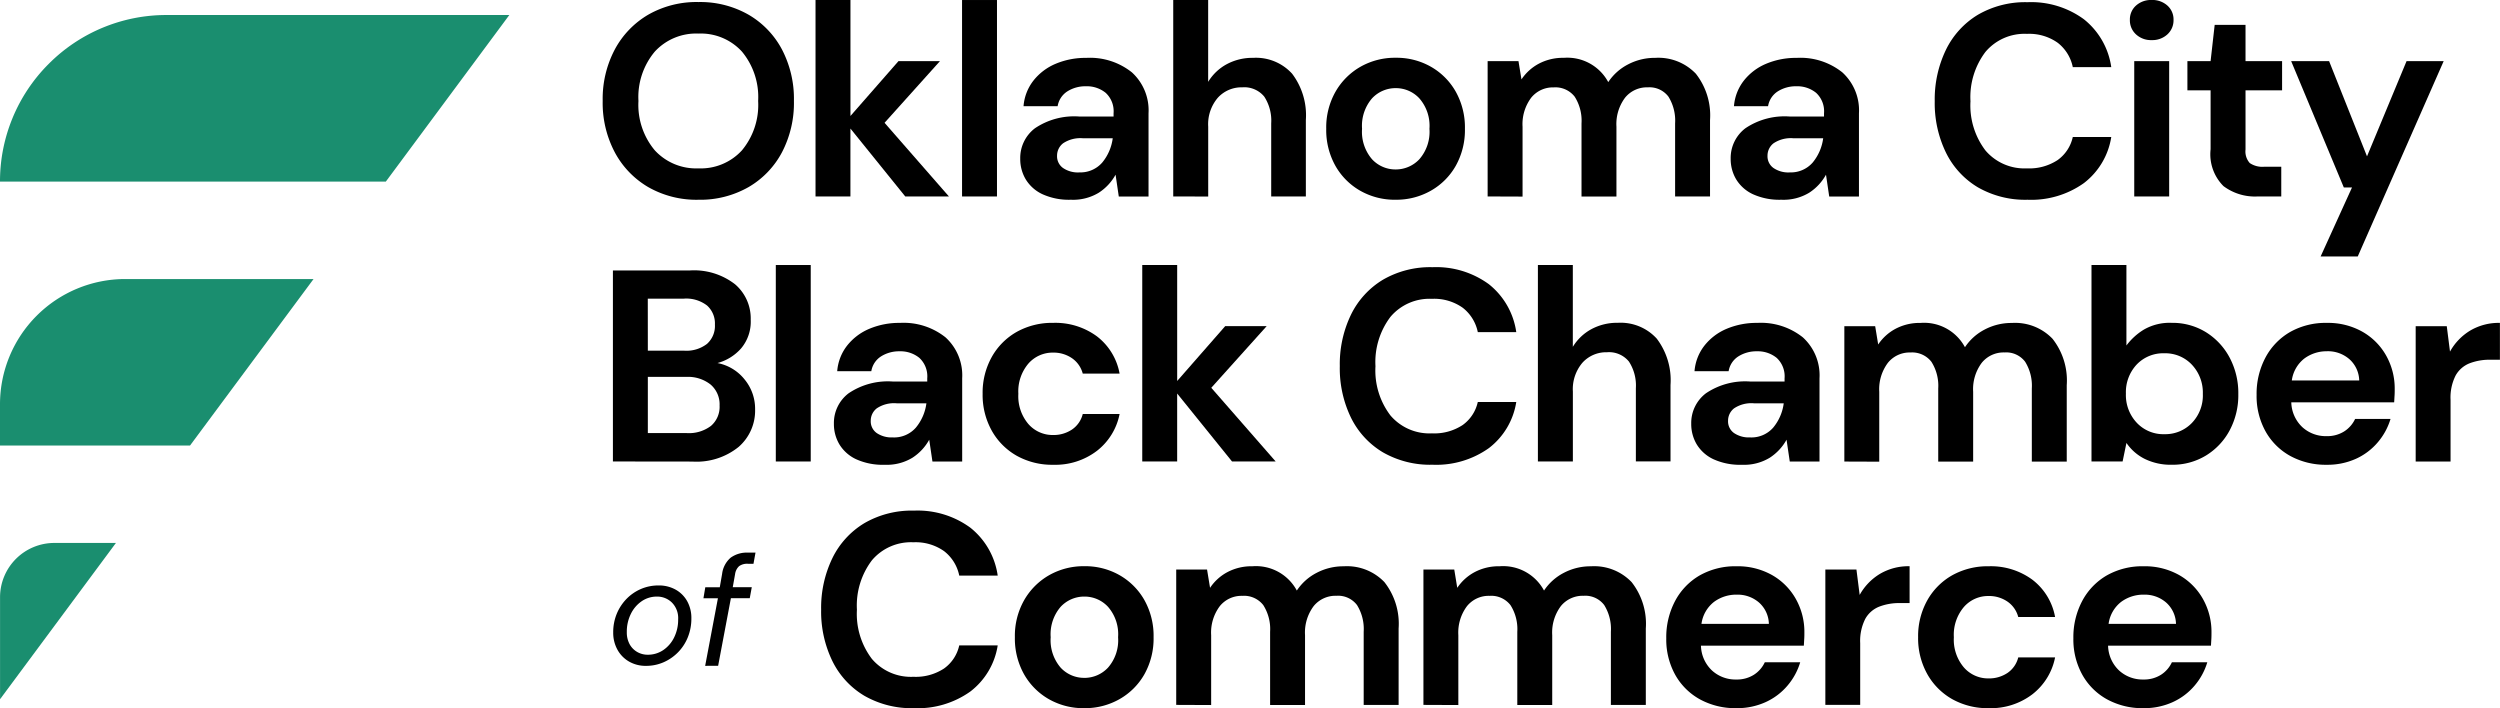 <svg xmlns="http://www.w3.org/2000/svg" width="155.329" height="44" viewBox="0 0 155.329 44">
  <g id="Group_6" data-name="Group 6" transform="translate(1634.167 -1368.336)">
    <g id="Group_1" data-name="Group 1" transform="translate(-1634.167 1369.268)">
      <path id="Path_1" data-name="Path 1" d="M-1614.685,1417.381l-7.674,10.343h-11.808v-2.561a7.782,7.782,0,0,1,7.782-7.782Z" transform="translate(1634.167 -1400.976)" fill="#1a8e6f"/>
      <path id="Path_2" data-name="Path 2" d="M-1602.521,1370.972l-7.674,10.351h-23.972a10.311,10.311,0,0,1,3.031-7.319,10.31,10.31,0,0,1,7.319-3.031Z" transform="translate(1634.167 -1370.972)" fill="#1a8e6f"/>
      <path id="Path_3" data-name="Path 3" d="M-1626.964,1463.767l-7.2,9.71v-6.335a3.375,3.375,0,0,1,3.375-3.375Z" transform="translate(1634.167 -1430.965)" fill="#1a8e6f"/>
    </g>
    <g id="Group_5" data-name="Group 5" transform="translate(-1596.721 1368.336)">
      <path id="Path_4" data-name="Path 4" d="M-1526.44,1427.742v-11.867h4.764a4.153,4.153,0,0,1,2.823.856,2.79,2.79,0,0,1,.975,2.2,2.577,2.577,0,0,1-.6,1.789,3,3,0,0,1-1.467.907,2.833,2.833,0,0,1,1.679,1.009,2.866,2.866,0,0,1,.661,1.873,2.988,2.988,0,0,1-1.017,2.323,4.16,4.16,0,0,1-2.882.916Zm2.17-6.883H-1522a2.092,2.092,0,0,0,1.407-.424,1.5,1.5,0,0,0,.491-1.2,1.5,1.5,0,0,0-.483-1.178,2.114,2.114,0,0,0-1.45-.432h-2.238Zm0,5.12h2.424a2.262,2.262,0,0,0,1.5-.449,1.559,1.559,0,0,0,.534-1.263,1.621,1.621,0,0,0-.559-1.305,2.257,2.257,0,0,0-1.509-.475h-2.39Z" transform="translate(1527.075 -1399.07)"/>
      <path id="Path_5" data-name="Path 5" d="M-1497.808,1427.123v-12.207h2.17v12.207Z" transform="translate(1508.564 -1398.45)"/>
      <path id="Path_6" data-name="Path 6" d="M-1484.441,1433.9a3.979,3.979,0,0,1-1.78-.348,2.4,2.4,0,0,1-1.034-.924,2.457,2.457,0,0,1-.339-1.271,2.314,2.314,0,0,1,.916-1.9,4.355,4.355,0,0,1,2.747-.729h2.136v-.2a1.556,1.556,0,0,0-.492-1.271,1.851,1.851,0,0,0-1.22-.407,2.1,2.1,0,0,0-1.153.313,1.35,1.35,0,0,0-.61.924h-2.119a2.957,2.957,0,0,1,.618-1.594,3.469,3.469,0,0,1,1.382-1.043,4.765,4.765,0,0,1,1.9-.365,4.173,4.173,0,0,1,2.831.9,3.189,3.189,0,0,1,1.034,2.543v5.171h-1.848l-.2-1.356a3.135,3.135,0,0,1-1.042,1.119A3.072,3.072,0,0,1-1484.441,1433.9Zm.492-1.7a1.8,1.8,0,0,0,1.449-.61,2.968,2.968,0,0,0,.653-1.509h-1.848a1.926,1.926,0,0,0-1.237.314.971.971,0,0,0-.373.772.888.888,0,0,0,.373.763A1.633,1.633,0,0,0-1483.949,1432.2Z" transform="translate(1501.96 -1405.023)"/>
      <path id="Path_7" data-name="Path 7" d="M-1457.065,1433.9a4.51,4.51,0,0,1-2.271-.559,4.072,4.072,0,0,1-1.552-1.56,4.552,4.552,0,0,1-.568-2.289,4.554,4.554,0,0,1,.568-2.289,4.072,4.072,0,0,1,1.552-1.56,4.511,4.511,0,0,1,2.271-.56,4.348,4.348,0,0,1,2.712.839,3.752,3.752,0,0,1,1.407,2.314h-2.289a1.675,1.675,0,0,0-.67-.958,2.014,2.014,0,0,0-1.178-.347,2,2,0,0,0-1.526.678,2.666,2.666,0,0,0-.627,1.882,2.663,2.663,0,0,0,.627,1.882,2,2,0,0,0,1.526.678,2.05,2.05,0,0,0,1.178-.339,1.642,1.642,0,0,0,.67-.966h2.289a3.834,3.834,0,0,1-1.407,2.288A4.259,4.259,0,0,1-1457.065,1433.9Z" transform="translate(1485.062 -1405.023)"/>
      <path id="Path_8" data-name="Path 8" d="M-1433.4,1427.123v-12.207h2.17v7.205l2.984-3.408h2.577l-3.442,3.831,4,4.577h-2.712l-3.408-4.222v4.222Z" transform="translate(1466.924 -1398.45)"/>
      <path id="Path_9" data-name="Path 9" d="M-1392.914,1427.574a5.9,5.9,0,0,1-3.085-.771,5.146,5.146,0,0,1-1.984-2.153,7.02,7.02,0,0,1-.695-3.2,7.074,7.074,0,0,1,.695-3.2,5.193,5.193,0,0,1,1.984-2.17,5.85,5.85,0,0,1,3.085-.78,5.543,5.543,0,0,1,3.5,1.059,4.629,4.629,0,0,1,1.7,2.975h-2.39a2.557,2.557,0,0,0-.941-1.517,3.062,3.062,0,0,0-1.908-.551,3.172,3.172,0,0,0-2.577,1.119,4.65,4.65,0,0,0-.932,3.069,4.614,4.614,0,0,0,.932,3.06,3.182,3.182,0,0,0,2.577,1.11,3.2,3.2,0,0,0,1.908-.517,2.388,2.388,0,0,0,.941-1.432h2.39a4.472,4.472,0,0,1-1.7,2.865A5.639,5.639,0,0,1-1392.914,1427.574Z" transform="translate(1444.476 -1398.699)"/>
      <path id="Path_10" data-name="Path 10" d="M-1363.859,1427.123v-12.207h2.17V1420a3.043,3.043,0,0,1,1.145-1.094,3.358,3.358,0,0,1,1.653-.4,3.033,3.033,0,0,1,2.416.983,4.273,4.273,0,0,1,.856,2.882v4.747h-2.153v-4.544a2.731,2.731,0,0,0-.432-1.661,1.594,1.594,0,0,0-1.365-.577,1.989,1.989,0,0,0-1.517.644,2.532,2.532,0,0,0-.6,1.8v4.34Z" transform="translate(1421.965 -1398.45)"/>
      <path id="Path_11" data-name="Path 11" d="M-1333.754,1433.9a3.98,3.98,0,0,1-1.78-.348,2.4,2.4,0,0,1-1.034-.924,2.459,2.459,0,0,1-.339-1.271,2.314,2.314,0,0,1,.916-1.9,4.355,4.355,0,0,1,2.747-.729h2.136v-.2a1.557,1.557,0,0,0-.492-1.271,1.852,1.852,0,0,0-1.221-.407,2.1,2.1,0,0,0-1.153.313,1.349,1.349,0,0,0-.61.924h-2.119a2.959,2.959,0,0,1,.619-1.594,3.467,3.467,0,0,1,1.382-1.043,4.764,4.764,0,0,1,1.9-.365,4.173,4.173,0,0,1,2.831.9,3.189,3.189,0,0,1,1.034,2.543v5.171h-1.848l-.2-1.356a3.136,3.136,0,0,1-1.043,1.119A3.071,3.071,0,0,1-1333.754,1433.9Zm.492-1.7a1.8,1.8,0,0,0,1.449-.61,2.963,2.963,0,0,0,.653-1.509h-1.848a1.929,1.929,0,0,0-1.238.314.972.972,0,0,0-.373.772.888.888,0,0,0,.373.763A1.634,1.634,0,0,0-1333.262,1432.2Z" transform="translate(1404.54 -1405.023)"/>
      <path id="Path_12" data-name="Path 12" d="M-1310,1433.7v-8.409h1.916l.187,1.136a2.984,2.984,0,0,1,1.077-.975,3.2,3.2,0,0,1,1.551-.365,2.882,2.882,0,0,1,2.763,1.509,3.268,3.268,0,0,1,1.229-1.1,3.562,3.562,0,0,1,1.687-.407,3.217,3.217,0,0,1,2.526.984,4.189,4.189,0,0,1,.882,2.882v4.747h-2.17v-4.543a2.817,2.817,0,0,0-.416-1.661,1.472,1.472,0,0,0-1.28-.577,1.747,1.747,0,0,0-1.415.644,2.738,2.738,0,0,0-.534,1.8v4.34h-2.17v-4.543a2.774,2.774,0,0,0-.424-1.661,1.514,1.514,0,0,0-1.305-.577,1.73,1.73,0,0,0-1.4.644,2.737,2.737,0,0,0-.535,1.8v4.34Z" transform="translate(1387.146 -1405.023)"/>
      <path id="Path_13" data-name="Path 13" d="M-1261.566,1427.326a3.668,3.668,0,0,1-1.662-.356,2.988,2.988,0,0,1-1.153-1l-.238,1.153h-1.933v-12.207h2.17v5a3.86,3.86,0,0,1,1.077-.983,3.2,3.2,0,0,1,1.738-.424,3.948,3.948,0,0,1,2.119.577,4.131,4.131,0,0,1,1.475,1.577,4.69,4.69,0,0,1,.543,2.272,4.639,4.639,0,0,1-.543,2.263,4.077,4.077,0,0,1-1.475,1.559A3.989,3.989,0,0,1-1261.566,1427.326Zm-.458-1.9a2.29,2.29,0,0,0,1.712-.7,2.463,2.463,0,0,0,.678-1.8,2.525,2.525,0,0,0-.678-1.814,2.263,2.263,0,0,0-1.712-.712,2.271,2.271,0,0,0-1.721.7,2.512,2.512,0,0,0-.669,1.806,2.511,2.511,0,0,0,.669,1.805A2.269,2.269,0,0,0-1262.024,1425.427Z" transform="translate(1359.054 -1398.45)"/>
      <path id="Path_14" data-name="Path 14" d="M-1233.178,1433.9a4.59,4.59,0,0,1-2.255-.542,3.925,3.925,0,0,1-1.543-1.526,4.511,4.511,0,0,1-.56-2.271,4.8,4.8,0,0,1,.551-2.323,4,4,0,0,1,1.526-1.585,4.481,4.481,0,0,1,2.3-.568,4.332,4.332,0,0,1,2.187.543,3.9,3.9,0,0,1,1.483,1.483,4.17,4.17,0,0,1,.534,2.094c0,.125,0,.254-.009.39s-.014.277-.025.424h-6.391a2.189,2.189,0,0,0,.686,1.543,2.157,2.157,0,0,0,1.5.559,1.97,1.97,0,0,0,1.11-.3,1.84,1.84,0,0,0,.67-.771h2.2a4,4,0,0,1-.789,1.45,3.886,3.886,0,0,1-1.356,1.026A4.293,4.293,0,0,1-1233.178,1433.9Zm.017-7.052a2.311,2.311,0,0,0-1.407.449,2.081,2.081,0,0,0-.78,1.365h4.188a1.83,1.83,0,0,0-.61-1.322A2.03,2.03,0,0,0-1233.161,1426.846Z" transform="translate(1340.296 -1405.023)"/>
      <path id="Path_15" data-name="Path 15" d="M-1209.575,1433.7v-8.409h1.932l.2,1.577a3.522,3.522,0,0,1,1.246-1.3,3.482,3.482,0,0,1,1.856-.483v2.289h-.61a3.454,3.454,0,0,0-1.271.22,1.714,1.714,0,0,0-.873.763,3.028,3.028,0,0,0-.313,1.509v3.832Z" transform="translate(1322.219 -1405.023)"/>
      <path id="Path_16" data-name="Path 16" d="M-1484.06,1470.359a5.9,5.9,0,0,1-3.086-.771,5.144,5.144,0,0,1-1.984-2.153,7.015,7.015,0,0,1-.7-3.2,7.068,7.068,0,0,1,.7-3.2,5.189,5.189,0,0,1,1.984-2.17,5.85,5.85,0,0,1,3.086-.78,5.542,5.542,0,0,1,3.5,1.06,4.629,4.629,0,0,1,1.7,2.975h-2.39a2.555,2.555,0,0,0-.941-1.517,3.059,3.059,0,0,0-1.907-.551,3.172,3.172,0,0,0-2.577,1.119,4.649,4.649,0,0,0-.932,3.068,4.614,4.614,0,0,0,.932,3.06,3.183,3.183,0,0,0,2.577,1.11,3.2,3.2,0,0,0,1.907-.517,2.389,2.389,0,0,0,.941-1.433h2.39a4.47,4.47,0,0,1-1.7,2.865A5.638,5.638,0,0,1-1484.06,1470.359Z" transform="translate(1503.403 -1426.359)"/>
      <path id="Path_17" data-name="Path 17" d="M-1451.467,1476.684a4.329,4.329,0,0,1-2.2-.56,4.109,4.109,0,0,1-1.543-1.551,4.541,4.541,0,0,1-.568-2.3,4.486,4.486,0,0,1,.577-2.3,4.166,4.166,0,0,1,1.551-1.551,4.333,4.333,0,0,1,2.2-.559,4.3,4.3,0,0,1,2.179.559,4.113,4.113,0,0,1,1.543,1.551,4.544,4.544,0,0,1,.568,2.3,4.542,4.542,0,0,1-.568,2.3,4.1,4.1,0,0,1-1.551,1.551A4.345,4.345,0,0,1-1451.467,1476.684Zm0-1.882a2.006,2.006,0,0,0,1.475-.636,2.585,2.585,0,0,0,.627-1.89,2.587,2.587,0,0,0-.627-1.89,1.988,1.988,0,0,0-1.458-.636,2,2,0,0,0-1.484.636,2.609,2.609,0,0,0-.619,1.89,2.607,2.607,0,0,0,.619,1.89A1.979,1.979,0,0,0-1451.467,1474.8Z" transform="translate(1481.388 -1432.684)"/>
      <path id="Path_18" data-name="Path 18" d="M-1427.429,1476.48v-8.409h1.916l.187,1.136a2.979,2.979,0,0,1,1.076-.975,3.2,3.2,0,0,1,1.552-.365,2.882,2.882,0,0,1,2.763,1.509,3.263,3.263,0,0,1,1.229-1.1,3.557,3.557,0,0,1,1.687-.407,3.217,3.217,0,0,1,2.526.983,4.188,4.188,0,0,1,.882,2.882v4.747h-2.17v-4.543a2.819,2.819,0,0,0-.415-1.661,1.473,1.473,0,0,0-1.28-.576,1.746,1.746,0,0,0-1.415.644,2.735,2.735,0,0,0-.534,1.8v4.34h-2.17v-4.543a2.776,2.776,0,0,0-.424-1.661,1.514,1.514,0,0,0-1.305-.576,1.73,1.73,0,0,0-1.4.644,2.737,2.737,0,0,0-.534,1.8v4.34Z" transform="translate(1463.063 -1432.684)"/>
      <path id="Path_19" data-name="Path 19" d="M-1383.978,1476.48v-8.409h1.916l.186,1.136a2.983,2.983,0,0,1,1.077-.975,3.194,3.194,0,0,1,1.551-.365,2.882,2.882,0,0,1,2.763,1.509,3.266,3.266,0,0,1,1.229-1.1,3.556,3.556,0,0,1,1.687-.407,3.217,3.217,0,0,1,2.526.983,4.189,4.189,0,0,1,.882,2.882v4.747h-2.17v-4.543a2.818,2.818,0,0,0-.415-1.661,1.472,1.472,0,0,0-1.28-.576,1.747,1.747,0,0,0-1.416.644,2.736,2.736,0,0,0-.534,1.8v4.34h-2.17v-4.543a2.775,2.775,0,0,0-.424-1.661,1.514,1.514,0,0,0-1.305-.576,1.729,1.729,0,0,0-1.4.644,2.737,2.737,0,0,0-.534,1.8v4.34Z" transform="translate(1434.972 -1432.684)"/>
      <path id="Path_20" data-name="Path 20" d="M-1336.937,1476.684a4.593,4.593,0,0,1-2.255-.543,3.928,3.928,0,0,1-1.543-1.526,4.513,4.513,0,0,1-.559-2.272,4.8,4.8,0,0,1,.551-2.323,4,4,0,0,1,1.526-1.585,4.483,4.483,0,0,1,2.3-.568,4.332,4.332,0,0,1,2.187.542,3.9,3.9,0,0,1,1.483,1.484,4.166,4.166,0,0,1,.534,2.094c0,.125,0,.254-.009.39s-.014.277-.025.424h-6.392a2.19,2.19,0,0,0,.687,1.543,2.158,2.158,0,0,0,1.5.559,1.97,1.97,0,0,0,1.11-.3,1.841,1.841,0,0,0,.67-.771h2.2a4,4,0,0,1-.789,1.449,3.886,3.886,0,0,1-1.356,1.025A4.292,4.292,0,0,1-1336.937,1476.684Zm.017-7.053a2.313,2.313,0,0,0-1.407.449,2.079,2.079,0,0,0-.78,1.365h4.188a1.83,1.83,0,0,0-.61-1.323A2.03,2.03,0,0,0-1336.92,1469.631Z" transform="translate(1407.376 -1432.684)"/>
      <path id="Path_21" data-name="Path 21" d="M-1313.334,1476.48v-8.409h1.932l.2,1.577a3.519,3.519,0,0,1,1.246-1.3,3.484,3.484,0,0,1,1.856-.483v2.289h-.61a3.446,3.446,0,0,0-1.272.22,1.712,1.712,0,0,0-.873.763,3.028,3.028,0,0,0-.314,1.509v3.832Z" transform="translate(1389.3 -1432.684)"/>
      <path id="Path_22" data-name="Path 22" d="M-1292.637,1476.684a4.511,4.511,0,0,1-2.271-.56,4.073,4.073,0,0,1-1.552-1.56,4.551,4.551,0,0,1-.568-2.289,4.552,4.552,0,0,1,.568-2.289,4.072,4.072,0,0,1,1.552-1.56,4.513,4.513,0,0,1,2.271-.559,4.346,4.346,0,0,1,2.712.839,3.751,3.751,0,0,1,1.407,2.314h-2.289a1.675,1.675,0,0,0-.67-.958,2.017,2.017,0,0,0-1.178-.347,2,2,0,0,0-1.526.678,2.664,2.664,0,0,0-.627,1.882,2.663,2.663,0,0,0,.627,1.882,2,2,0,0,0,1.526.678,2.051,2.051,0,0,0,1.178-.339,1.641,1.641,0,0,0,.67-.967h2.289a3.836,3.836,0,0,1-1.407,2.289A4.261,4.261,0,0,1-1292.637,1476.684Z" transform="translate(1378.758 -1432.684)"/>
      <path id="Path_23" data-name="Path 23" d="M-1265.382,1476.684a4.592,4.592,0,0,1-2.255-.543,3.925,3.925,0,0,1-1.543-1.526,4.514,4.514,0,0,1-.56-2.272,4.8,4.8,0,0,1,.551-2.323,4,4,0,0,1,1.526-1.585,4.484,4.484,0,0,1,2.3-.568,4.333,4.333,0,0,1,2.187.542,3.9,3.9,0,0,1,1.483,1.484,4.167,4.167,0,0,1,.534,2.094c0,.125,0,.254-.008.39s-.015.277-.025.424h-6.392a2.189,2.189,0,0,0,.686,1.543,2.159,2.159,0,0,0,1.5.559,1.97,1.97,0,0,0,1.11-.3,1.838,1.838,0,0,0,.669-.771h2.2a4,4,0,0,1-.788,1.449,3.889,3.889,0,0,1-1.356,1.025A4.291,4.291,0,0,1-1265.382,1476.684Zm.017-7.053a2.312,2.312,0,0,0-1.407.449,2.081,2.081,0,0,0-.78,1.365h4.188a1.83,1.83,0,0,0-.61-1.323A2.03,2.03,0,0,0-1265.365,1469.631Z" transform="translate(1361.116 -1432.684)"/>
      <g id="Group_2" data-name="Group 2" transform="translate(0.655 34.338)">
        <path id="Path_24" data-name="Path 24" d="M-1524.345,1476.233a2.058,2.058,0,0,1-1.057-.269,1.905,1.905,0,0,1-.721-.74,2.17,2.17,0,0,1-.26-1.067,2.985,2.985,0,0,1,.221-1.162,2.92,2.92,0,0,1,.605-.922,2.789,2.789,0,0,1,.893-.615,2.743,2.743,0,0,1,1.1-.221,2.12,2.12,0,0,1,1.057.259,1.859,1.859,0,0,1,.721.721,2.139,2.139,0,0,1,.259,1.066,3.085,3.085,0,0,1-.216,1.162,2.832,2.832,0,0,1-.605.937,2.872,2.872,0,0,1-.9.625A2.7,2.7,0,0,1-1524.345,1476.233Zm.106-.692a1.69,1.69,0,0,0,.965-.288,2.013,2.013,0,0,0,.677-.788,2.48,2.48,0,0,0,.249-1.124,1.367,1.367,0,0,0-.389-1.042,1.3,1.3,0,0,0-.927-.37,1.647,1.647,0,0,0-.951.289,2.026,2.026,0,0,0-.673.788,2.479,2.479,0,0,0-.25,1.124,1.519,1.519,0,0,0,.178.764,1.245,1.245,0,0,0,.475.48A1.287,1.287,0,0,0-1524.239,1475.541Z" transform="translate(1526.382 -1469.2)"/>
        <path id="Path_25" data-name="Path 25" d="M-1510.426,1472.507l.793-4.2h-.9l.115-.682h.9l.144-.826a1.583,1.583,0,0,1,.528-1.009,1.7,1.7,0,0,1,1.076-.317h.471l-.125.692h-.346a.852.852,0,0,0-.548.149.825.825,0,0,0-.25.5l-.144.807h1.182l-.125.682h-1.172l-.793,4.2Z" transform="translate(1516.138 -1465.475)"/>
      </g>
      <g id="Group_4" data-name="Group 4" transform="translate(0 0)">
        <g id="Group_3" data-name="Group 3">
          <path id="Path_26" data-name="Path 26" d="M-1522.284,1380.995a6.038,6.038,0,0,1-3.111-.78,5.513,5.513,0,0,1-2.085-2.162,6.561,6.561,0,0,1-.755-3.2,6.561,6.561,0,0,1,.755-3.2,5.519,5.519,0,0,1,2.085-2.162,6.042,6.042,0,0,1,3.111-.78,6.055,6.055,0,0,1,3.1.78,5.447,5.447,0,0,1,2.085,2.162,6.622,6.622,0,0,1,.746,3.2,6.622,6.622,0,0,1-.746,3.2,5.441,5.441,0,0,1-2.085,2.162A6.051,6.051,0,0,1-1522.284,1380.995Zm0-1.95a3.462,3.462,0,0,0,2.7-1.119,4.415,4.415,0,0,0,1.008-3.068,4.416,4.416,0,0,0-1.008-3.069,3.461,3.461,0,0,0-2.7-1.119,3.486,3.486,0,0,0-2.712,1.119,4.392,4.392,0,0,0-1.017,3.069,4.392,4.392,0,0,0,1.017,3.068A3.488,3.488,0,0,0-1522.284,1379.045Z" transform="translate(1528.235 -1368.584)"/>
          <path id="Path_27" data-name="Path 27" d="M-1490.827,1380.543v-12.206h2.17v7.205l2.984-3.408h2.577l-3.442,3.832,4,4.577h-2.713l-3.408-4.221v4.221Z" transform="translate(1504.051 -1368.336)"/>
          <path id="Path_28" data-name="Path 28" d="M-1465.072,1380.543v-12.206h2.17v12.206Z" transform="translate(1487.4 -1368.336)"/>
          <path id="Path_29" data-name="Path 29" d="M-1451.7,1387.32a3.98,3.98,0,0,1-1.78-.347,2.4,2.4,0,0,1-1.034-.924,2.458,2.458,0,0,1-.339-1.271,2.315,2.315,0,0,1,.916-1.9,4.358,4.358,0,0,1,2.747-.729h2.136v-.2a1.558,1.558,0,0,0-.491-1.272,1.853,1.853,0,0,0-1.221-.407,2.1,2.1,0,0,0-1.153.313,1.35,1.35,0,0,0-.61.924h-2.119a2.955,2.955,0,0,1,.619-1.594,3.466,3.466,0,0,1,1.382-1.042,4.762,4.762,0,0,1,1.9-.365,4.172,4.172,0,0,1,2.831.9,3.189,3.189,0,0,1,1.034,2.543v5.171h-1.848l-.2-1.356a3.133,3.133,0,0,1-1.042,1.119A3.074,3.074,0,0,1-1451.7,1387.32Zm.492-1.7a1.8,1.8,0,0,0,1.449-.61,2.966,2.966,0,0,0,.653-1.509h-1.848a1.928,1.928,0,0,0-1.238.313.971.971,0,0,0-.373.772.888.888,0,0,0,.373.763A1.636,1.636,0,0,0-1451.213,1385.624Z" transform="translate(1480.796 -1374.91)"/>
          <path id="Path_30" data-name="Path 30" d="M-1427.952,1380.543v-12.206h2.17v5.086a3.041,3.041,0,0,1,1.145-1.093,3.36,3.36,0,0,1,1.653-.4,3.031,3.031,0,0,1,2.416.983,4.271,4.271,0,0,1,.856,2.882v4.747h-2.153V1376a2.734,2.734,0,0,0-.432-1.661,1.6,1.6,0,0,0-1.365-.577,1.987,1.987,0,0,0-1.517.644,2.53,2.53,0,0,0-.6,1.8v4.34Z" transform="translate(1463.401 -1368.336)"/>
          <path id="Path_31" data-name="Path 31" d="M-1396.741,1387.32a4.326,4.326,0,0,1-2.2-.56,4.107,4.107,0,0,1-1.543-1.551,4.537,4.537,0,0,1-.568-2.3,4.487,4.487,0,0,1,.576-2.3,4.164,4.164,0,0,1,1.551-1.551,4.329,4.329,0,0,1,2.2-.559,4.3,4.3,0,0,1,2.179.559,4.1,4.1,0,0,1,1.543,1.551,4.541,4.541,0,0,1,.568,2.3,4.54,4.54,0,0,1-.568,2.3,4.09,4.09,0,0,1-1.551,1.551A4.342,4.342,0,0,1-1396.741,1387.32Zm0-1.882a2.006,2.006,0,0,0,1.475-.635,2.588,2.588,0,0,0,.627-1.89,2.589,2.589,0,0,0-.627-1.891,1.988,1.988,0,0,0-1.458-.636,2,2,0,0,0-1.483.636,2.608,2.608,0,0,0-.619,1.891,2.607,2.607,0,0,0,.619,1.89A1.978,1.978,0,0,0-1396.741,1385.438Z" transform="translate(1446.007 -1374.91)"/>
          <path id="Path_32" data-name="Path 32" d="M-1372.7,1387.116v-8.409h1.916l.187,1.136a2.98,2.98,0,0,1,1.076-.975,3.193,3.193,0,0,1,1.551-.365,2.882,2.882,0,0,1,2.764,1.509,3.261,3.261,0,0,1,1.229-1.1,3.559,3.559,0,0,1,1.687-.407,3.217,3.217,0,0,1,2.526.984,4.188,4.188,0,0,1,.882,2.882v4.747h-2.17v-4.543a2.819,2.819,0,0,0-.415-1.661,1.473,1.473,0,0,0-1.28-.577,1.746,1.746,0,0,0-1.415.644,2.737,2.737,0,0,0-.535,1.8v4.34h-2.17v-4.543a2.776,2.776,0,0,0-.424-1.661,1.515,1.515,0,0,0-1.305-.577,1.73,1.73,0,0,0-1.4.644,2.74,2.74,0,0,0-.534,1.8v4.34Z" transform="translate(1427.683 -1374.91)"/>
          <path id="Path_33" data-name="Path 33" d="M-1326.82,1387.32a3.979,3.979,0,0,1-1.78-.347,2.4,2.4,0,0,1-1.034-.924,2.458,2.458,0,0,1-.339-1.271,2.315,2.315,0,0,1,.916-1.9,4.357,4.357,0,0,1,2.747-.729h2.136v-.2a1.557,1.557,0,0,0-.492-1.272,1.853,1.853,0,0,0-1.221-.407,2.1,2.1,0,0,0-1.153.313,1.35,1.35,0,0,0-.61.924h-2.119a2.958,2.958,0,0,1,.619-1.594,3.47,3.47,0,0,1,1.382-1.042,4.761,4.761,0,0,1,1.9-.365,4.171,4.171,0,0,1,2.831.9,3.189,3.189,0,0,1,1.034,2.543v5.171h-1.848l-.2-1.356a3.133,3.133,0,0,1-1.042,1.119A3.074,3.074,0,0,1-1326.82,1387.32Zm.492-1.7a1.8,1.8,0,0,0,1.449-.61,2.968,2.968,0,0,0,.653-1.509h-1.848a1.929,1.929,0,0,0-1.238.313.972.972,0,0,0-.373.772.889.889,0,0,0,.373.763A1.636,1.636,0,0,0-1326.328,1385.624Z" transform="translate(1400.057 -1374.91)"/>
          <path id="Path_34" data-name="Path 34" d="M-1288.335,1380.995a5.9,5.9,0,0,1-3.085-.771,5.144,5.144,0,0,1-1.983-2.153,7.015,7.015,0,0,1-.7-3.2,7.069,7.069,0,0,1,.7-3.2,5.189,5.189,0,0,1,1.983-2.17,5.849,5.849,0,0,1,3.085-.78,5.542,5.542,0,0,1,3.5,1.06,4.628,4.628,0,0,1,1.7,2.975h-2.39a2.557,2.557,0,0,0-.941-1.517,3.059,3.059,0,0,0-1.907-.551,3.171,3.171,0,0,0-2.577,1.119,4.648,4.648,0,0,0-.932,3.068,4.613,4.613,0,0,0,.932,3.06,3.182,3.182,0,0,0,2.577,1.11,3.2,3.2,0,0,0,1.907-.517,2.387,2.387,0,0,0,.941-1.433h2.39a4.47,4.47,0,0,1-1.7,2.865A5.636,5.636,0,0,1-1288.335,1380.995Z" transform="translate(1376.865 -1368.584)"/>
          <path id="Path_35" data-name="Path 35" d="M-1258.452,1370.828a1.372,1.372,0,0,1-.975-.356,1.177,1.177,0,0,1-.381-.9,1.15,1.15,0,0,1,.381-.89,1.393,1.393,0,0,1,.975-.347,1.394,1.394,0,0,1,.975.347,1.152,1.152,0,0,1,.381.89,1.178,1.178,0,0,1-.381.9A1.373,1.373,0,0,1-1258.452,1370.828Zm-1.085,9.714v-8.409h2.17v8.409Z" transform="translate(1354.695 -1368.336)"/>
          <path id="Path_36" data-name="Path 36" d="M-1245.332,1383.365a3.27,3.27,0,0,1-2.119-.644,2.8,2.8,0,0,1-.8-2.289v-3.662h-1.441v-1.814h1.441l.254-2.255h1.916v2.255h2.272v1.814h-2.272v3.679a1.078,1.078,0,0,0,.263.839,1.39,1.39,0,0,0,.907.229h1.051v1.848Z" transform="translate(1348.153 -1371.158)"/>
          <path id="Path_37" data-name="Path 37" d="M-1229.633,1391.218l1.95-4.289h-.509l-3.272-7.85h2.357l2.356,5.917,2.458-5.917h2.306l-5.34,12.139Z" transform="translate(1336.371 -1375.282)"/>
        </g>
      </g>
    </g>
  </g>
</svg>
